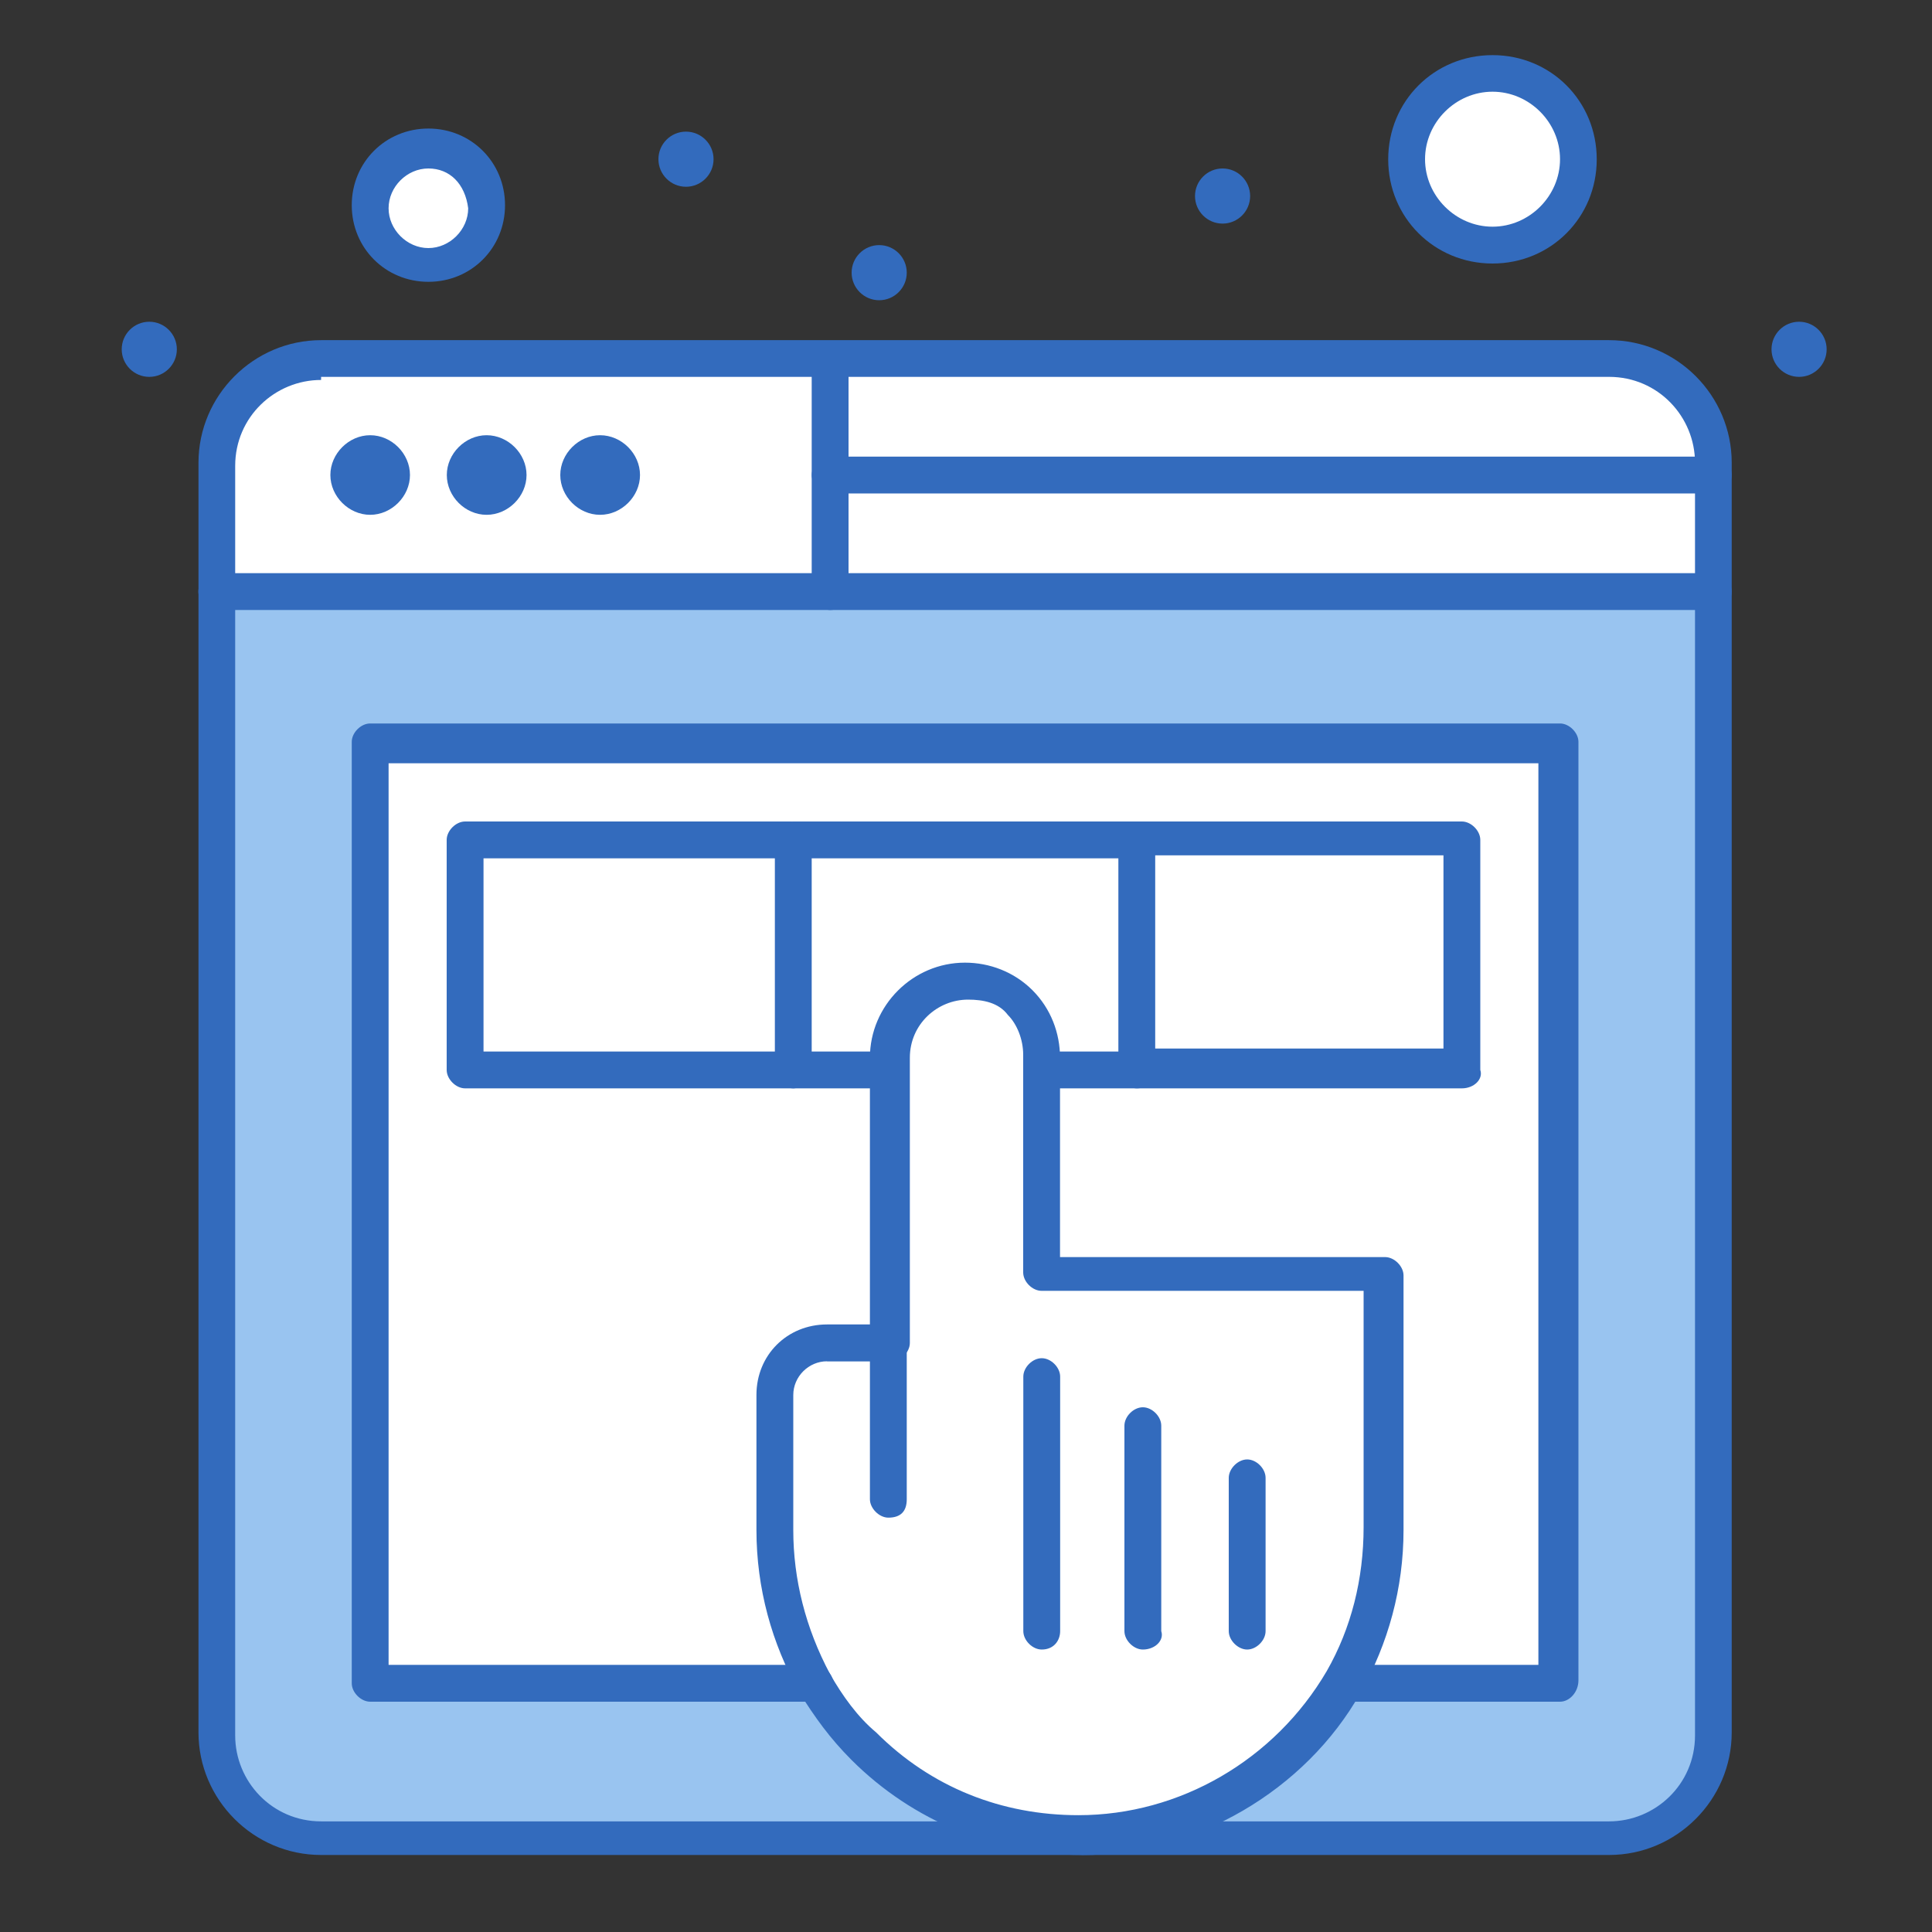 <?xml version="1.0" encoding="UTF-8"?> <svg xmlns="http://www.w3.org/2000/svg" id="Layer_1" version="1.1" viewBox="0 0 150 150"><rect x="0" y="0" width="150" height="150" fill="#333333" stroke="none"/><defs><style> .st0 { fill: #99c4f0; } .st1 { fill: #fff; } .st2 { fill: #336bbd; } </style></defs><g id="_x39_4_x2C__Design_x2C__Experience_x2C__Testing_x2C__User_x2C__Ux"><g><path class="st0" d="M133.02,45.69v88.81c0,4.52-3.57,8.09-8.09,8.09H24.93c-4.52,0-8.09-3.57-8.09-8.09V45.69h116.19Z"></path><path class="st1" d="M121.11,57.6v72.85H28.74V57.6h92.38Z"></path><path class="st1" d="M88.26,65.22v17.86h-26.9v-17.86h26.9Z"></path><path class="st2" d="M139.68,24.98c1.18,0,2.14.96,2.14,2.14s-.96,2.14-2.14,2.14-2.14-.96-2.14-2.14.96-2.14,2.14-2.14Z"></path><rect class="st1" x="64.45" y="36.88" width="68.57" height="9.05"></rect><path class="st1" d="M133.02,35.93v.95h-68.57v-9.05h60.47c4.52,0,8.09,3.57,8.09,8.09Z"></path><path class="st1" d="M115.88,5.69c3.81,0,6.67,3.1,6.67,6.67,0,3.81-3.09,6.67-6.67,6.67s-6.67-3.09-6.67-6.67c0-3.81,2.86-6.67,6.67-6.67Z"></path><rect class="st1" x="88.26" y="65.22" width="25.24" height="17.86"></rect><path class="st1" d="M104.45,130.69c-4.05,7.14-11.67,11.9-20.48,11.9-6.67,0-12.38-2.62-16.9-6.9-1.43-1.43-2.86-3.09-3.81-5-1.9-3.57-3.09-7.62-3.09-11.9v-10.48c0-2.14,1.9-4.05,4.05-4.05h4.76v-22.14c0-3.33,2.62-5.95,5.95-5.95,1.67,0,3.09.71,4.28,1.67.95,1.19,1.67,2.62,1.67,4.29v16.9h26.9v19.76c-.24,4.28-1.19,8.33-3.33,11.9Z"></path><path class="st2" d="M94.92,13.08c1.18,0,2.14.96,2.14,2.14s-.96,2.14-2.14,2.14-2.14-.96-2.14-2.14.96-2.14,2.14-2.14Z"></path><path class="st2" d="M68.26,19.03c1.18,0,2.14.96,2.14,2.14s-.96,2.14-2.14,2.14-2.14-.96-2.14-2.14.96-2.14,2.14-2.14Z"></path><path class="st1" d="M64.45,45.69H16.83v-9.76c0-4.52,3.57-8.09,8.09-8.09h39.52v17.86Z"></path><rect class="st1" x="36.12" y="65.22" width="25.24" height="17.86"></rect><path class="st2" d="M53.26,10.22c1.18,0,2.14.96,2.14,2.14s-.96,2.14-2.14,2.14-2.14-.96-2.14-2.14.96-2.14,2.14-2.14Z"></path><path class="st2" d="M46.59,33.79c1.67,0,3.1,1.43,3.1,3.09s-1.43,3.09-3.1,3.09-3.09-1.43-3.09-3.09,1.43-3.09,3.09-3.09Z"></path><path class="st2" d="M37.78,33.79c1.67,0,3.1,1.43,3.1,3.09s-1.43,3.09-3.1,3.09-3.09-1.43-3.09-3.09,1.43-3.09,3.09-3.09Z"></path><path class="st1" d="M33.26,11.65c2.38,0,4.52,1.9,4.52,4.52,0,2.38-1.9,4.52-4.52,4.52s-4.52-1.9-4.52-4.52,2.14-4.52,4.52-4.52Z"></path><path class="st2" d="M28.74,33.79c1.67,0,3.09,1.43,3.09,3.09s-1.43,3.09-3.09,3.09-3.09-1.43-3.09-3.09,1.43-3.09,3.09-3.09Z"></path><path class="st2" d="M11.59,24.98c1.18,0,2.14.96,2.14,2.14s-.96,2.14-2.14,2.14-2.14-.96-2.14-2.14.96-2.14,2.14-2.14Z"></path><path class="st2" d="M133.02,47.36H16.83c-.72,0-1.43-.71-1.43-1.43s.71-1.43,1.43-1.43h116.19c.71,0,1.43.71,1.43,1.43s-.71,1.43-1.43,1.43Z"></path><path class="st2" d="M133.02,38.31h-68.57c-.71,0-1.43-.72-1.43-1.43s.71-1.43,1.43-1.43h68.57c.71,0,1.43.71,1.43,1.43s-.71,1.43-1.43,1.43Z"></path><path class="st2" d="M33.26,21.88c-3.33,0-5.95-2.62-5.95-5.95s2.62-5.95,5.95-5.95,5.95,2.62,5.95,5.95-2.62,5.95-5.95,5.95ZM33.26,13.08c-1.67,0-3.09,1.43-3.09,3.09s1.43,3.09,3.09,3.09,3.09-1.43,3.09-3.09c-.24-1.9-1.43-3.09-3.09-3.09Z"></path><path class="st2" d="M115.88,20.46c-4.52,0-8.1-3.57-8.1-8.09s3.57-8.09,8.1-8.09,8.09,3.57,8.09,8.09-3.57,8.09-8.09,8.09ZM115.88,7.12c-2.86,0-5.24,2.38-5.24,5.24s2.38,5.24,5.24,5.24,5.24-2.38,5.24-5.24-2.38-5.24-5.24-5.24Z"></path><path class="st2" d="M64.45,47.36c-.71,0-1.43-.71-1.43-1.43v-17.86c0-.71.71-1.43,1.43-1.43s1.43.71,1.43,1.43v17.86c0,.72-.48,1.43-1.43,1.43Z"></path><path class="st2" d="M124.92,144.02H24.93c-5.24,0-9.52-4.29-9.52-9.52V35.93c0-5.24,4.29-9.52,9.52-9.52h100c5.24,0,9.52,4.28,9.52,9.52v98.57c0,5.24-4.29,9.52-9.52,9.52ZM24.93,29.5c-3.57,0-6.67,2.86-6.67,6.67v98.57c0,3.57,2.86,6.67,6.67,6.67h100c3.57,0,6.67-2.86,6.67-6.67V35.93c0-3.57-2.86-6.67-6.67-6.67H24.93v.24Z"></path><path class="st2" d="M121.11,132.12h-16.67c-.71,0-1.43-.72-1.43-1.43s.71-1.43,1.43-1.43h15V59.26H30.17v70h33.09c.71,0,1.43.71,1.43,1.43s-.71,1.43-1.43,1.43H28.74c-.71,0-1.43-.71-1.43-1.43V57.6c0-.72.71-1.43,1.43-1.43h92.38c.71,0,1.43.71,1.43,1.43v72.85c0,.95-.71,1.67-1.43,1.67Z"></path><path class="st2" d="M61.59,84.5h-25.48c-.71,0-1.43-.71-1.43-1.43v-17.86c0-.71.71-1.43,1.43-1.43h25.24c.71,0,1.43.71,1.43,1.43s-.71,1.43-1.43,1.43h-23.81v15h23.81c.71,0,1.43.71,1.43,1.43s-.48,1.43-1.19,1.43Z"></path><path class="st2" d="M88.26,84.5h-7.38c-.72,0-1.43-.71-1.43-1.43s.71-1.43,1.43-1.43h7.38c.71,0,1.43.71,1.43,1.43s-.48,1.43-1.43,1.43Z"></path><path class="st2" d="M68.97,84.5h-7.38c-.72,0-1.43-.71-1.43-1.43v-17.86c0-.71.71-1.43,1.43-1.43h26.9c.72,0,1.43.71,1.43,1.43s-.71,1.43-1.43,1.43h-25.47v15h5.95c.71,0,1.43.71,1.43,1.43s-.71,1.43-1.43,1.43Z"></path><path class="st2" d="M113.5,84.5h-25.24c-.71,0-1.43-.71-1.43-1.43v-17.86c0-.71.71-1.43,1.43-1.43h25.24c.71,0,1.43.71,1.43,1.43v17.86c.24.71-.48,1.43-1.43,1.43ZM89.69,81.41h22.38v-15h-22.38v15Z"></path><path class="st2" d="M68.97,117.83c-.71,0-1.43-.72-1.43-1.43v-12.14c0-.71.71-1.43,1.43-1.43s1.43.72,1.43,1.43v12.14c0,.95-.48,1.43-1.43,1.43Z"></path><path class="st2" d="M80.88,128.07c-.72,0-1.43-.71-1.43-1.43v-19.76c0-.72.71-1.43,1.43-1.43s1.43.71,1.43,1.43v19.76c0,.72-.48,1.43-1.43,1.43Z"></path><path class="st2" d="M88.73,128.07c-.71,0-1.43-.71-1.43-1.43v-15.95c0-.72.71-1.43,1.43-1.43s1.43.71,1.43,1.43v15.95c.24.72-.48,1.43-1.43,1.43Z"></path><path class="st2" d="M96.83,128.07c-.71,0-1.43-.71-1.43-1.43v-11.9c0-.71.71-1.43,1.43-1.43s1.43.71,1.43,1.43v11.9c0,.72-.71,1.43-1.43,1.43Z"></path><path class="st2" d="M83.97,144.02c-6.67,0-13.1-2.62-17.86-7.38-1.67-1.67-2.86-3.33-4.05-5.24-2.14-3.81-3.33-8.09-3.33-12.62v-10.48c0-3.09,2.38-5.47,5.48-5.47h3.33v-20.71c0-4.05,3.33-7.38,7.38-7.38,1.9,0,3.81.71,5.24,2.14s2.14,3.33,2.14,5.24v15.48h25.24c.71,0,1.43.71,1.43,1.43v19.76c0,4.52-1.19,8.81-3.33,12.62-4.29,7.62-12.86,12.62-21.67,12.62ZM64.21,105.69c-1.43,0-2.62,1.19-2.62,2.62v10.48c0,3.81.95,7.62,2.86,11.19.95,1.67,2.14,3.33,3.57,4.52,4.28,4.28,9.76,6.43,15.71,6.43,7.86,0,15.24-4.29,19.28-11.19,1.9-3.33,2.86-7.14,2.86-11.19v-18.33h-25c-.72,0-1.43-.71-1.43-1.43v-16.9c0-1.19-.48-2.38-1.19-3.09-.71-.95-1.9-1.19-3.09-1.19-2.38,0-4.52,1.9-4.52,4.52v22.14c0,.71-.71,1.43-1.43,1.43h-5Z"></path></g></g></svg> 